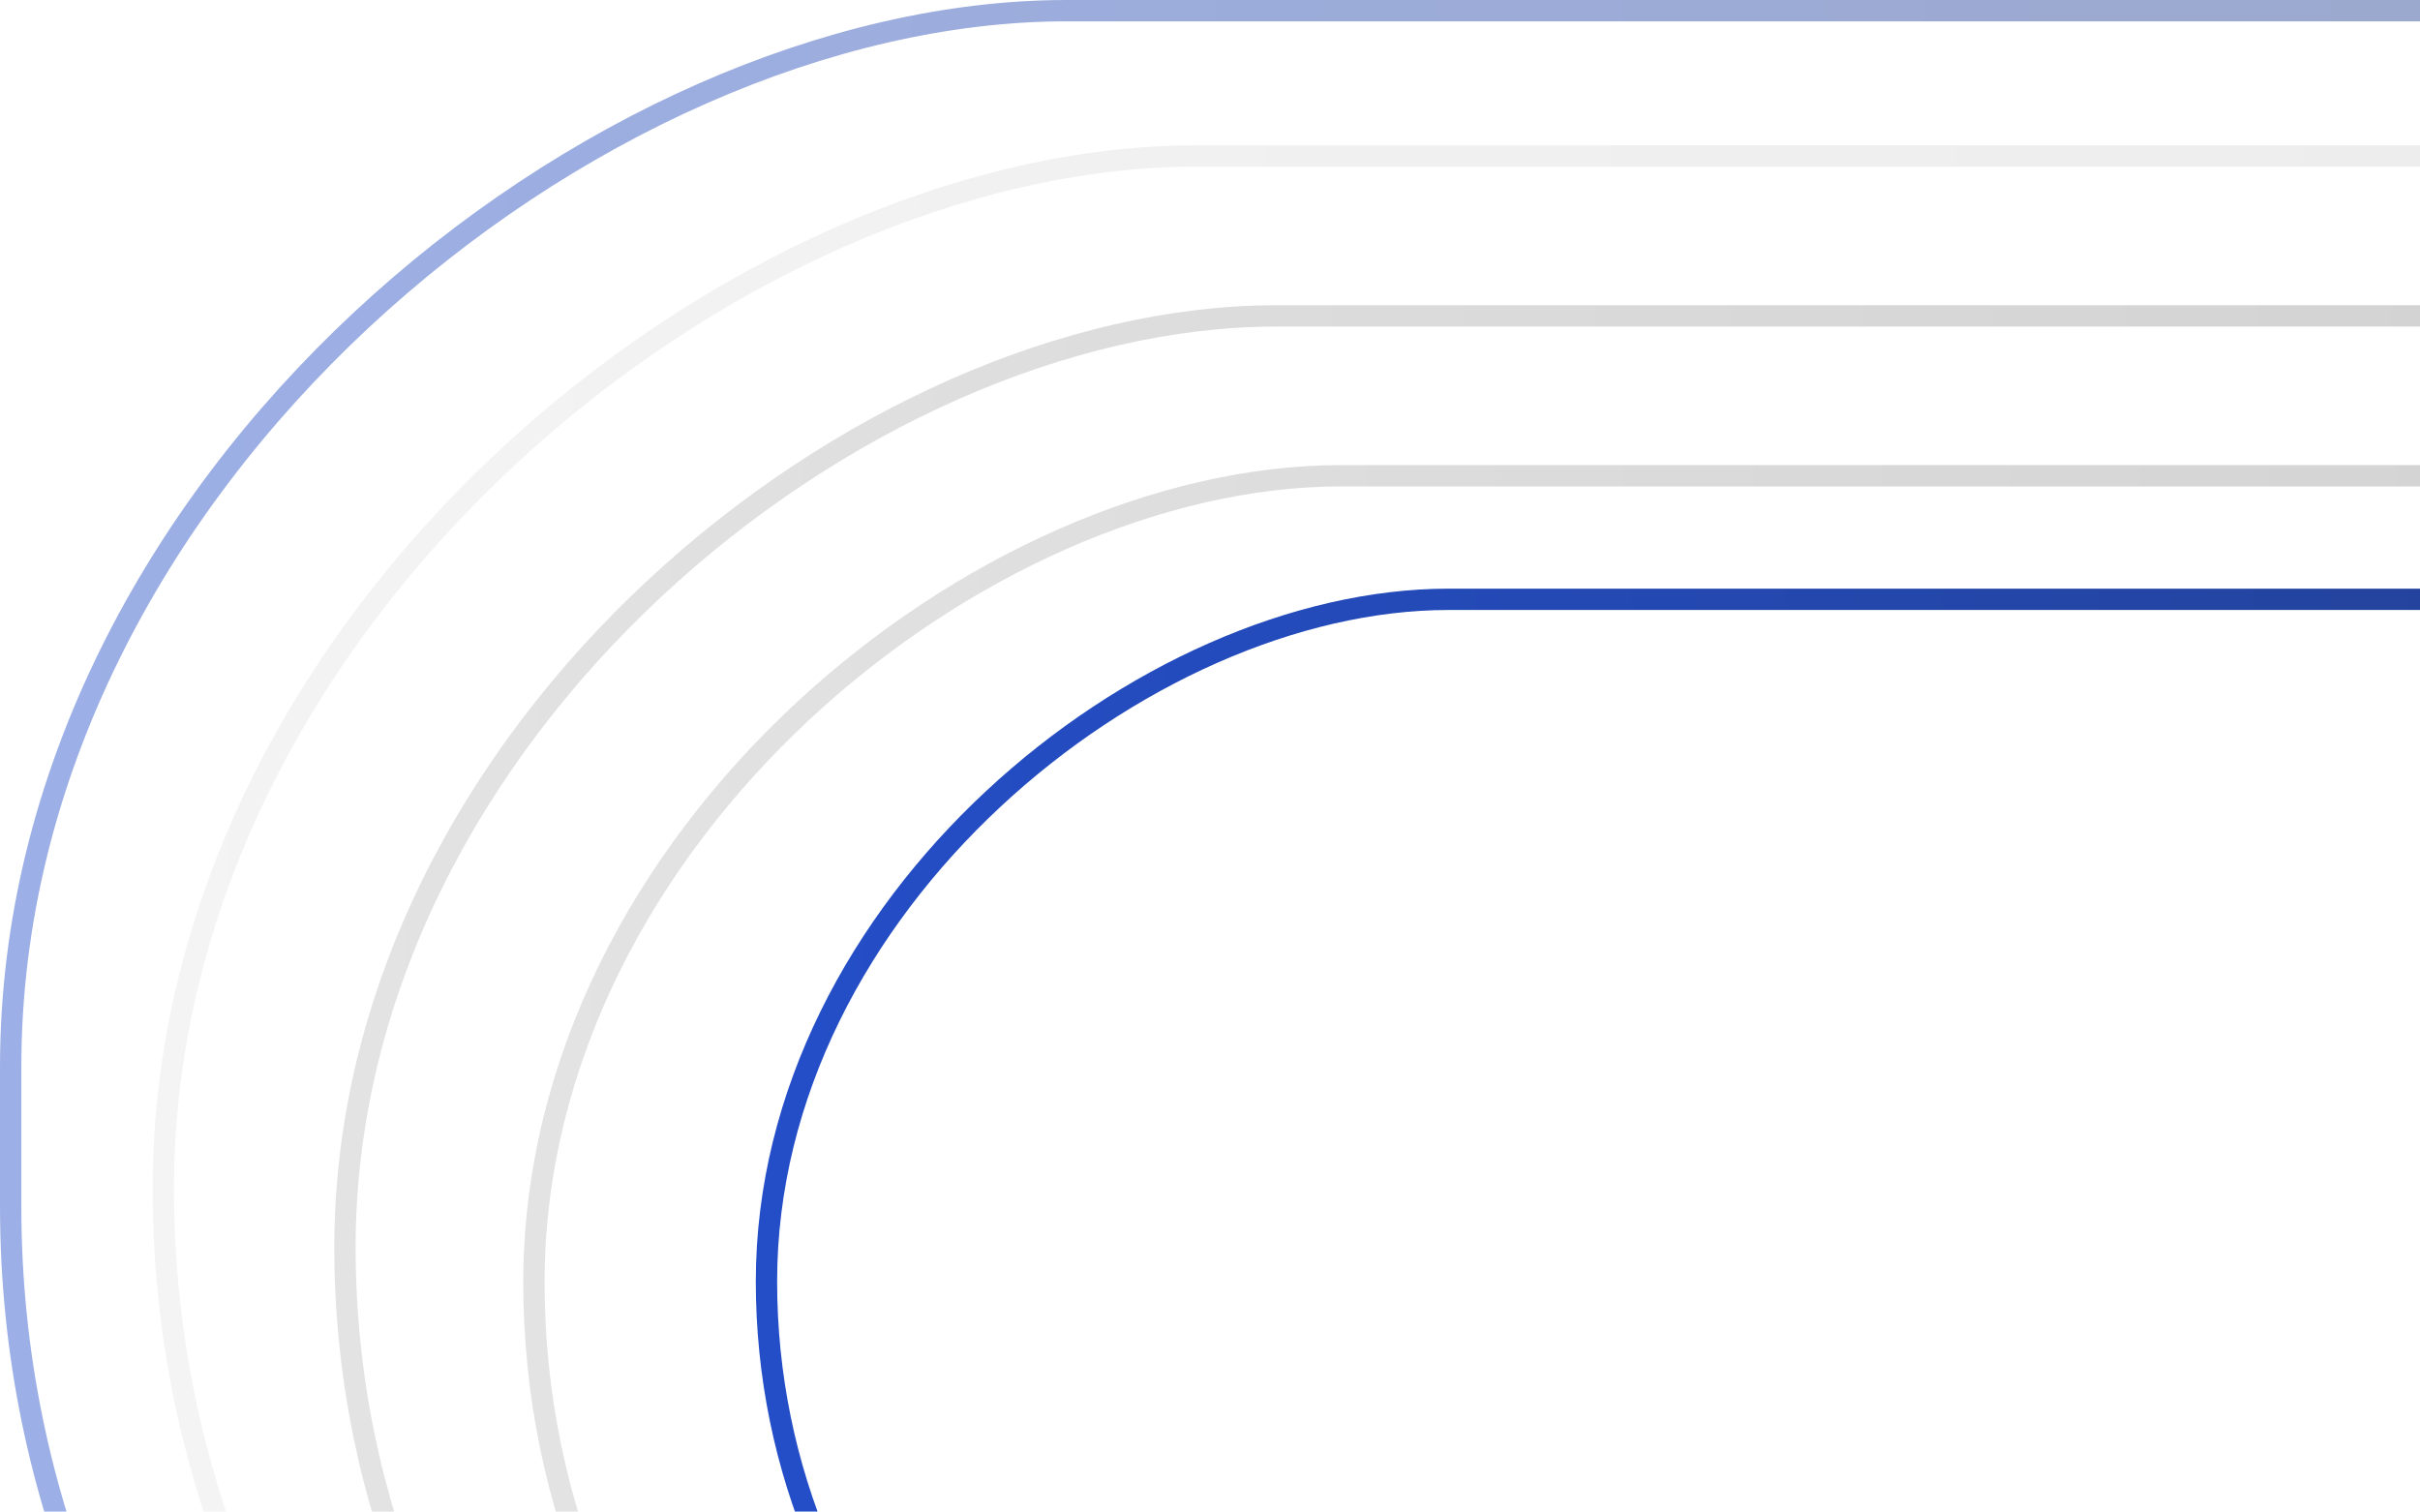 <svg width="333" height="208" viewBox="0 0 333 208" fill="none" xmlns="http://www.w3.org/2000/svg">
<rect x="580.343" y="82.468" width="187.761" height="474.875" rx="93.88" transform="rotate(90 580.343 82.468)" stroke="url(#paint0_linear_13207_2830)" stroke-opacity="0.86" stroke-width="2.935"/>
<rect x="559.058" y="65.468" width="222.044" height="485.588" rx="111.022" transform="rotate(90 559.058 65.468)" stroke="url(#paint1_linear_13207_2830)" stroke-opacity="0.27" stroke-width="2.935"/>
<rect x="545.913" y="43.468" width="256.326" height="498.444" rx="128.163" transform="rotate(90 545.913 43.468)" stroke="url(#paint2_linear_13207_2830)" stroke-opacity="0.27" stroke-width="2.935"/>
<rect x="553.054" y="21.468" width="284.181" height="530.583" rx="142.09" transform="rotate(90 553.054 21.468)" stroke="url(#paint3_linear_13207_2830)" stroke-opacity="0.11" stroke-width="2.935"/>
<rect x="553.48" y="1.468" width="309.893" height="552.01" rx="145.306" transform="rotate(90 553.48 1.468)" stroke="url(#paint4_linear_13207_2830)" stroke-opacity="0.39" stroke-width="2.935"/>
<defs>
<linearGradient id="paint0_linear_13207_2830" x1="677.159" y1="558.81" x2="677.159" y2="81" gradientUnits="userSpaceOnUse">
<stop stop-color="#0031BF"/>
<stop offset="1" stop-color="#001759"/>
</linearGradient>
<linearGradient id="paint1_linear_13207_2830" x1="673.015" y1="64" x2="673.015" y2="552.523" gradientUnits="userSpaceOnUse">
<stop stop-color="#323232"/>
<stop offset="1" stop-color="#989898"/>
</linearGradient>
<linearGradient id="paint2_linear_13207_2830" x1="677.012" y1="42" x2="677.012" y2="543.379" gradientUnits="userSpaceOnUse">
<stop stop-color="#323232"/>
<stop offset="1" stop-color="#989898"/>
</linearGradient>
<linearGradient id="paint3_linear_13207_2830" x1="698.08" y1="20" x2="698.08" y2="553.519" gradientUnits="userSpaceOnUse">
<stop stop-color="#323232"/>
<stop offset="1" stop-color="#989898"/>
</linearGradient>
<linearGradient id="paint4_linear_13207_2830" x1="711.361" y1="554.945" x2="711.361" y2="0" gradientUnits="userSpaceOnUse">
<stop stop-color="#0031BF"/>
<stop offset="1" stop-color="#001759"/>
</linearGradient>
</defs>
</svg>

